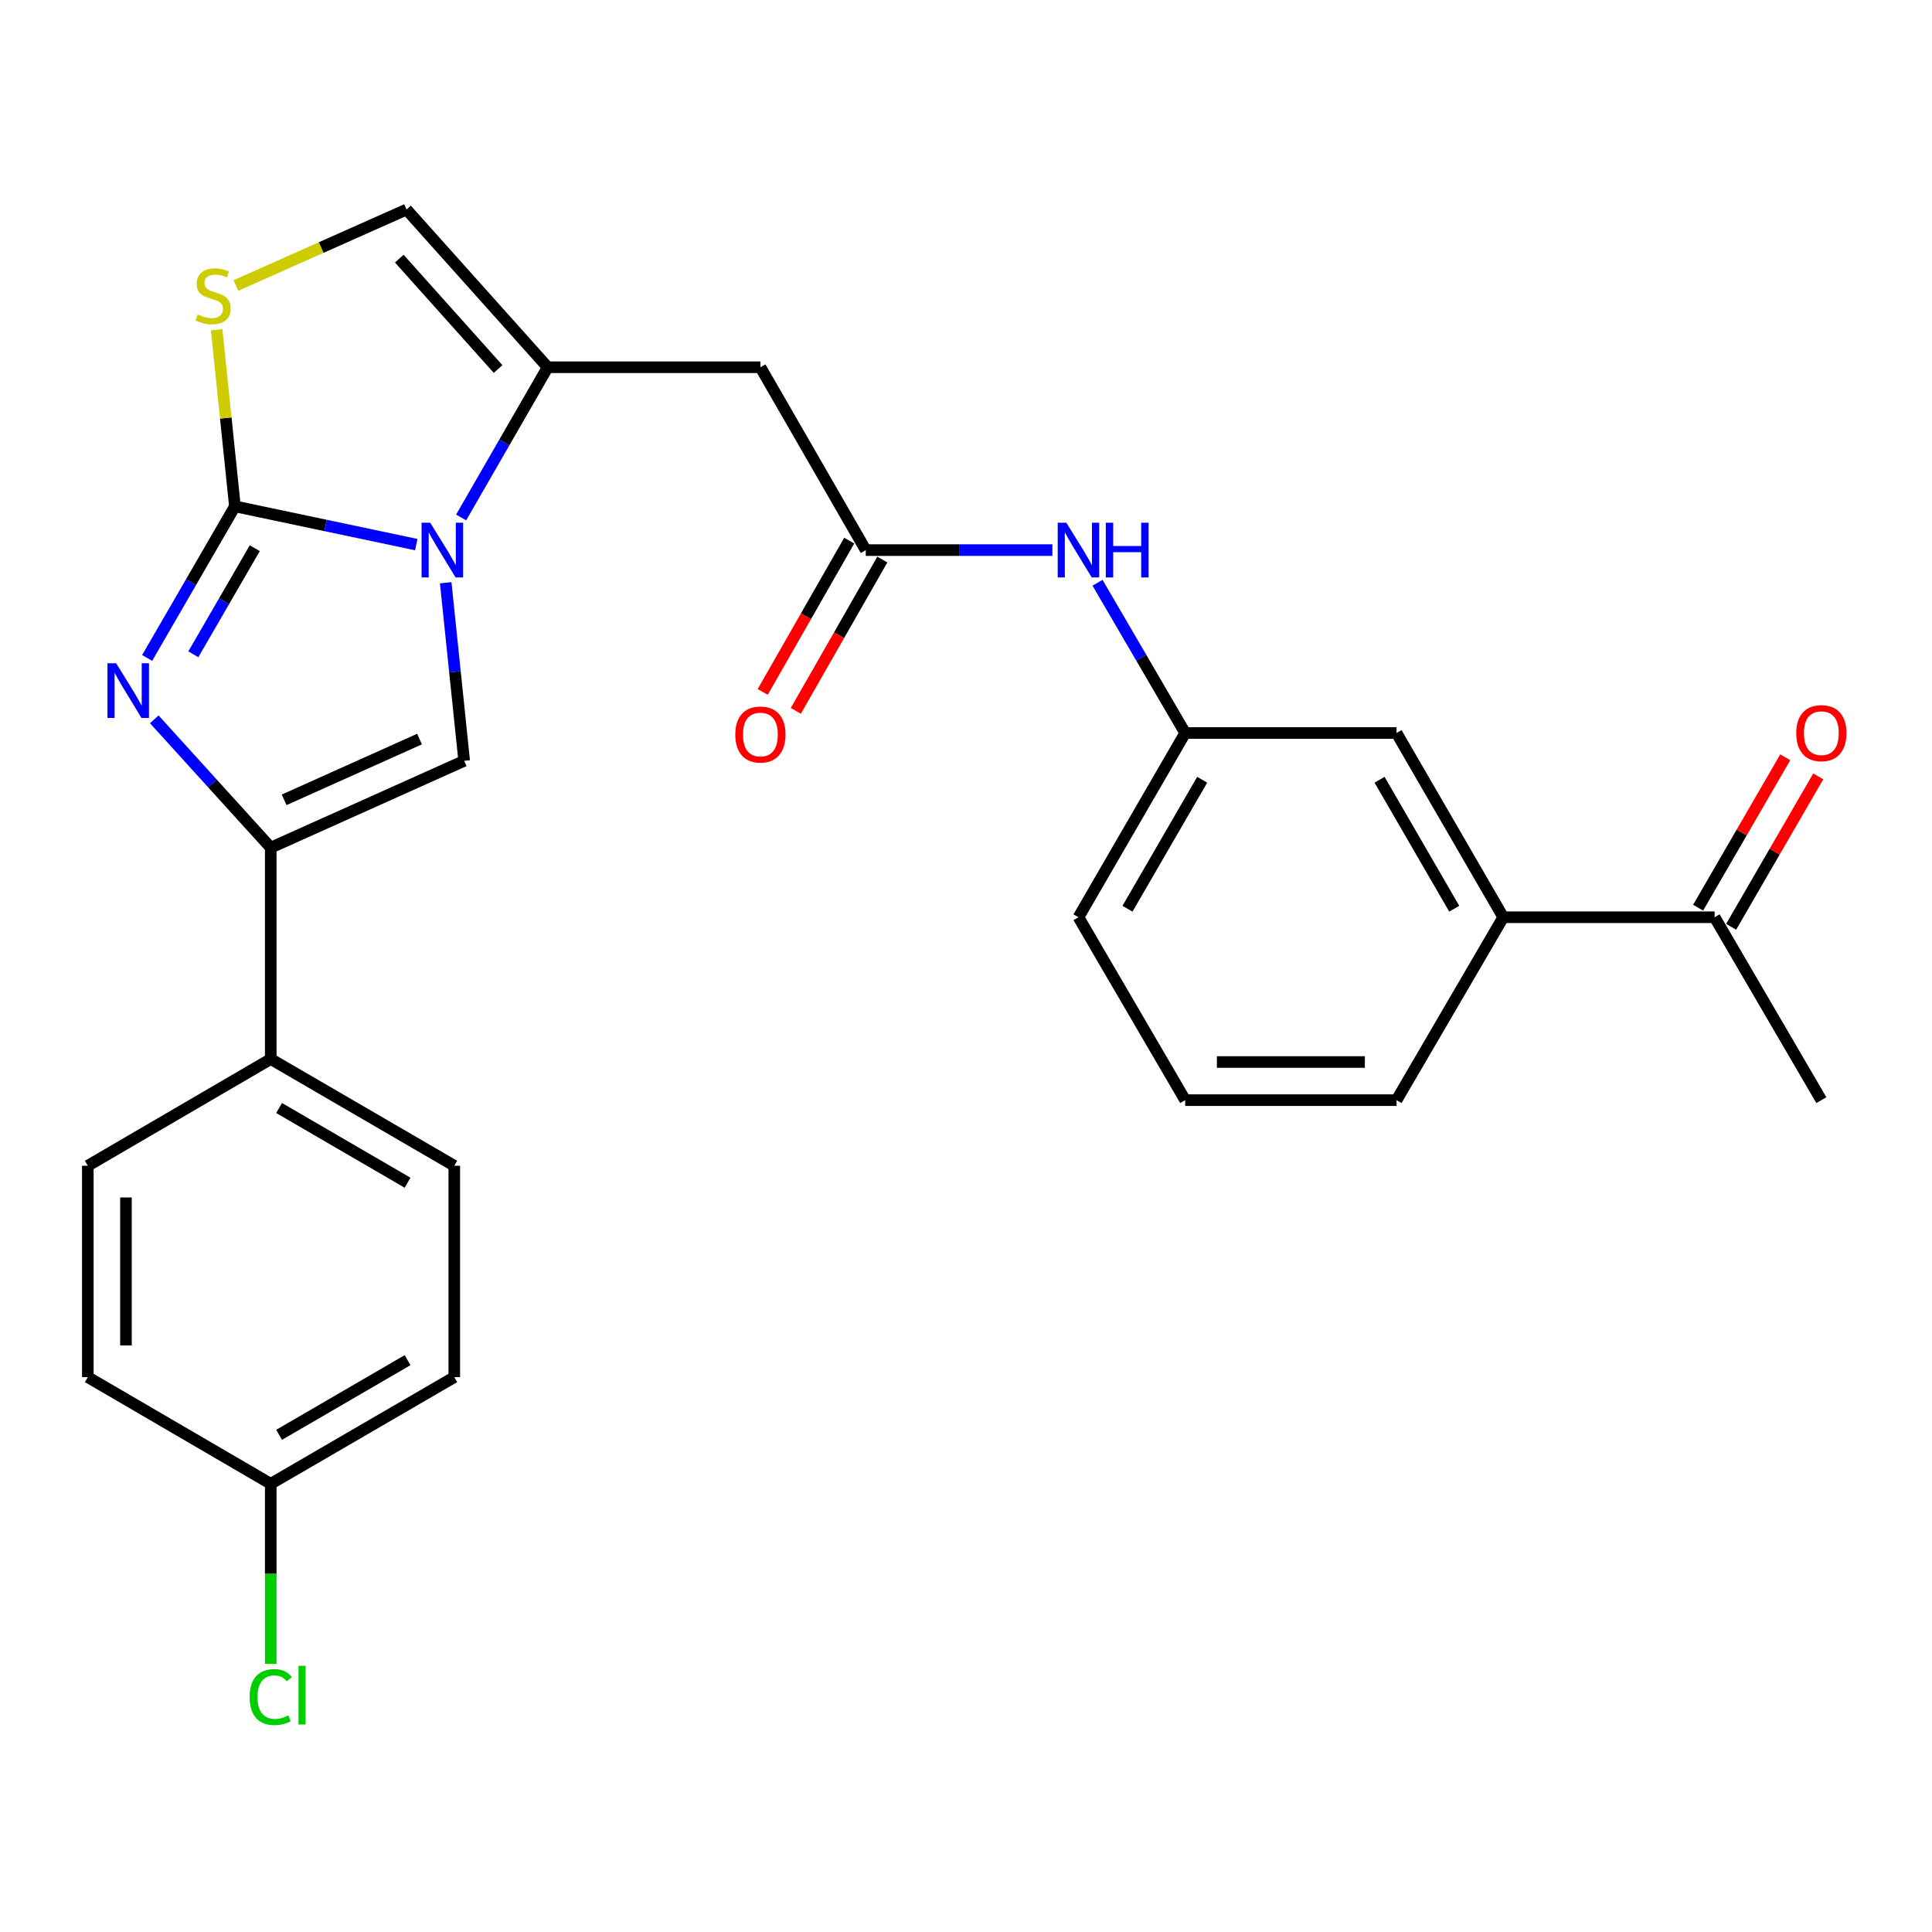 <?xml version='1.0' encoding='iso-8859-1'?>
<svg version='1.1' baseProfile='full'
              xmlns='http://www.w3.org/2000/svg'
                      xmlns:rdkit='http://www.rdkit.org/xml'
                      xmlns:xlink='http://www.w3.org/1999/xlink'
                  xml:space='preserve'
width='1000px' height='1000px' viewBox='0 0 1000 1000'>
<!-- END OF HEADER -->
<rect style='opacity:1.0;fill:#FFFFFF;stroke:none' width='1000' height='1000' x='0' y='0'> </rect>
<path class='bond-0' d='M 121.599,262.082 L 168.532,271.984' style='fill:none;fill-rule:evenodd;stroke:#000000;stroke-width:6px;stroke-linecap:butt;stroke-linejoin:miter;stroke-opacity:1' />
<path class='bond-0' d='M 168.532,271.984 L 215.465,281.887' style='fill:none;fill-rule:evenodd;stroke:#0000FF;stroke-width:6px;stroke-linecap:butt;stroke-linejoin:miter;stroke-opacity:1' />
<path class='bond-1' d='M 121.599,262.082 L 98.882,301.315' style='fill:none;fill-rule:evenodd;stroke:#000000;stroke-width:6px;stroke-linecap:butt;stroke-linejoin:miter;stroke-opacity:1' />
<path class='bond-1' d='M 98.882,301.315 L 76.166,340.549' style='fill:none;fill-rule:evenodd;stroke:#0000FF;stroke-width:6px;stroke-linecap:butt;stroke-linejoin:miter;stroke-opacity:1' />
<path class='bond-1' d='M 131.87,283.745 L 115.968,311.208' style='fill:none;fill-rule:evenodd;stroke:#000000;stroke-width:6px;stroke-linecap:butt;stroke-linejoin:miter;stroke-opacity:1' />
<path class='bond-1' d='M 115.968,311.208 L 100.067,338.672' style='fill:none;fill-rule:evenodd;stroke:#0000FF;stroke-width:6px;stroke-linecap:butt;stroke-linejoin:miter;stroke-opacity:1' />
<path class='bond-5' d='M 121.599,262.082 L 116.863,216.372' style='fill:none;fill-rule:evenodd;stroke:#000000;stroke-width:6px;stroke-linecap:butt;stroke-linejoin:miter;stroke-opacity:1' />
<path class='bond-5' d='M 116.863,216.372 L 112.127,170.663' style='fill:none;fill-rule:evenodd;stroke:#CCCC00;stroke-width:6px;stroke-linecap:butt;stroke-linejoin:miter;stroke-opacity:1' />
<path class='bond-2' d='M 238.681,267.841 L 261.082,228.962' style='fill:none;fill-rule:evenodd;stroke:#0000FF;stroke-width:6px;stroke-linecap:butt;stroke-linejoin:miter;stroke-opacity:1' />
<path class='bond-2' d='M 261.082,228.962 L 283.484,190.084' style='fill:none;fill-rule:evenodd;stroke:#000000;stroke-width:6px;stroke-linecap:butt;stroke-linejoin:miter;stroke-opacity:1' />
<path class='bond-3' d='M 230.7,301.633 L 235.479,347.718' style='fill:none;fill-rule:evenodd;stroke:#0000FF;stroke-width:6px;stroke-linecap:butt;stroke-linejoin:miter;stroke-opacity:1' />
<path class='bond-3' d='M 235.479,347.718 L 240.257,393.803' style='fill:none;fill-rule:evenodd;stroke:#000000;stroke-width:6px;stroke-linecap:butt;stroke-linejoin:miter;stroke-opacity:1' />
<path class='bond-4' d='M 79.856,372.324 L 109.996,405.538' style='fill:none;fill-rule:evenodd;stroke:#0000FF;stroke-width:6px;stroke-linecap:butt;stroke-linejoin:miter;stroke-opacity:1' />
<path class='bond-4' d='M 109.996,405.538 L 140.135,438.753' style='fill:none;fill-rule:evenodd;stroke:#000000;stroke-width:6px;stroke-linecap:butt;stroke-linejoin:miter;stroke-opacity:1' />
<path class='bond-6' d='M 283.484,190.084 L 393.587,190.084' style='fill:none;fill-rule:evenodd;stroke:#000000;stroke-width:6px;stroke-linecap:butt;stroke-linejoin:miter;stroke-opacity:1' />
<path class='bond-27' d='M 283.484,190.084 L 210.422,108.455' style='fill:none;fill-rule:evenodd;stroke:#000000;stroke-width:6px;stroke-linecap:butt;stroke-linejoin:miter;stroke-opacity:1' />
<path class='bond-27' d='M 257.813,191.007 L 206.67,133.867' style='fill:none;fill-rule:evenodd;stroke:#000000;stroke-width:6px;stroke-linecap:butt;stroke-linejoin:miter;stroke-opacity:1' />
<path class='bond-28' d='M 240.257,393.803 L 140.135,438.753' style='fill:none;fill-rule:evenodd;stroke:#000000;stroke-width:6px;stroke-linecap:butt;stroke-linejoin:miter;stroke-opacity:1' />
<path class='bond-28' d='M 217.152,382.534 L 147.067,413.999' style='fill:none;fill-rule:evenodd;stroke:#000000;stroke-width:6px;stroke-linecap:butt;stroke-linejoin:miter;stroke-opacity:1' />
<path class='bond-9' d='M 140.135,438.753 L 140.135,548.153' style='fill:none;fill-rule:evenodd;stroke:#000000;stroke-width:6px;stroke-linecap:butt;stroke-linejoin:miter;stroke-opacity:1' />
<path class='bond-7' d='M 122.121,147.779 L 166.272,128.117' style='fill:none;fill-rule:evenodd;stroke:#CCCC00;stroke-width:6px;stroke-linecap:butt;stroke-linejoin:miter;stroke-opacity:1' />
<path class='bond-7' d='M 166.272,128.117 L 210.422,108.455' style='fill:none;fill-rule:evenodd;stroke:#000000;stroke-width:6px;stroke-linecap:butt;stroke-linejoin:miter;stroke-opacity:1' />
<path class='bond-8' d='M 393.587,190.084 L 448.123,284.732' style='fill:none;fill-rule:evenodd;stroke:#000000;stroke-width:6px;stroke-linecap:butt;stroke-linejoin:miter;stroke-opacity:1' />
<path class='bond-10' d='M 448.123,284.732 L 496.422,284.732' style='fill:none;fill-rule:evenodd;stroke:#000000;stroke-width:6px;stroke-linecap:butt;stroke-linejoin:miter;stroke-opacity:1' />
<path class='bond-10' d='M 496.422,284.732 L 544.722,284.732' style='fill:none;fill-rule:evenodd;stroke:#0000FF;stroke-width:6px;stroke-linecap:butt;stroke-linejoin:miter;stroke-opacity:1' />
<path class='bond-15' d='M 439.553,279.831 L 417.165,318.984' style='fill:none;fill-rule:evenodd;stroke:#000000;stroke-width:6px;stroke-linecap:butt;stroke-linejoin:miter;stroke-opacity:1' />
<path class='bond-15' d='M 417.165,318.984 L 394.776,358.137' style='fill:none;fill-rule:evenodd;stroke:#FF0000;stroke-width:6px;stroke-linecap:butt;stroke-linejoin:miter;stroke-opacity:1' />
<path class='bond-15' d='M 456.692,289.632 L 434.304,328.785' style='fill:none;fill-rule:evenodd;stroke:#000000;stroke-width:6px;stroke-linecap:butt;stroke-linejoin:miter;stroke-opacity:1' />
<path class='bond-15' d='M 434.304,328.785 L 411.915,367.937' style='fill:none;fill-rule:evenodd;stroke:#FF0000;stroke-width:6px;stroke-linecap:butt;stroke-linejoin:miter;stroke-opacity:1' />
<path class='bond-17' d='M 140.135,548.153 L 235.134,603.391' style='fill:none;fill-rule:evenodd;stroke:#000000;stroke-width:6px;stroke-linecap:butt;stroke-linejoin:miter;stroke-opacity:1' />
<path class='bond-17' d='M 144.461,573.507 L 210.96,612.173' style='fill:none;fill-rule:evenodd;stroke:#000000;stroke-width:6px;stroke-linecap:butt;stroke-linejoin:miter;stroke-opacity:1' />
<path class='bond-18' d='M 140.135,548.153 L 45.455,603.391' style='fill:none;fill-rule:evenodd;stroke:#000000;stroke-width:6px;stroke-linecap:butt;stroke-linejoin:miter;stroke-opacity:1' />
<path class='bond-14' d='M 568.075,301.632 L 590.764,340.517' style='fill:none;fill-rule:evenodd;stroke:#0000FF;stroke-width:6px;stroke-linecap:butt;stroke-linejoin:miter;stroke-opacity:1' />
<path class='bond-14' d='M 590.764,340.517 L 613.452,379.402' style='fill:none;fill-rule:evenodd;stroke:#000000;stroke-width:6px;stroke-linecap:butt;stroke-linejoin:miter;stroke-opacity:1' />
<path class='bond-11' d='M 778.091,474.763 L 722.853,379.402' style='fill:none;fill-rule:evenodd;stroke:#000000;stroke-width:6px;stroke-linecap:butt;stroke-linejoin:miter;stroke-opacity:1' />
<path class='bond-11' d='M 752.721,470.355 L 714.054,403.602' style='fill:none;fill-rule:evenodd;stroke:#000000;stroke-width:6px;stroke-linecap:butt;stroke-linejoin:miter;stroke-opacity:1' />
<path class='bond-12' d='M 778.091,474.763 L 887.491,474.763' style='fill:none;fill-rule:evenodd;stroke:#000000;stroke-width:6px;stroke-linecap:butt;stroke-linejoin:miter;stroke-opacity:1' />
<path class='bond-30' d='M 778.091,474.763 L 722.853,569.433' style='fill:none;fill-rule:evenodd;stroke:#000000;stroke-width:6px;stroke-linecap:butt;stroke-linejoin:miter;stroke-opacity:1' />
<path class='bond-16' d='M 896.034,479.711 L 918.58,440.788' style='fill:none;fill-rule:evenodd;stroke:#000000;stroke-width:6px;stroke-linecap:butt;stroke-linejoin:miter;stroke-opacity:1' />
<path class='bond-16' d='M 918.58,440.788 L 941.126,401.865' style='fill:none;fill-rule:evenodd;stroke:#FF0000;stroke-width:6px;stroke-linecap:butt;stroke-linejoin:miter;stroke-opacity:1' />
<path class='bond-16' d='M 878.949,469.815 L 901.495,430.892' style='fill:none;fill-rule:evenodd;stroke:#000000;stroke-width:6px;stroke-linecap:butt;stroke-linejoin:miter;stroke-opacity:1' />
<path class='bond-16' d='M 901.495,430.892 L 924.041,391.969' style='fill:none;fill-rule:evenodd;stroke:#FF0000;stroke-width:6px;stroke-linecap:butt;stroke-linejoin:miter;stroke-opacity:1' />
<path class='bond-26' d='M 887.491,474.763 L 942.729,569.433' style='fill:none;fill-rule:evenodd;stroke:#000000;stroke-width:6px;stroke-linecap:butt;stroke-linejoin:miter;stroke-opacity:1' />
<path class='bond-13' d='M 722.853,379.402 L 613.452,379.402' style='fill:none;fill-rule:evenodd;stroke:#000000;stroke-width:6px;stroke-linecap:butt;stroke-linejoin:miter;stroke-opacity:1' />
<path class='bond-25' d='M 613.452,379.402 L 558.214,474.763' style='fill:none;fill-rule:evenodd;stroke:#000000;stroke-width:6px;stroke-linecap:butt;stroke-linejoin:miter;stroke-opacity:1' />
<path class='bond-25' d='M 622.251,403.602 L 583.584,470.355' style='fill:none;fill-rule:evenodd;stroke:#000000;stroke-width:6px;stroke-linecap:butt;stroke-linejoin:miter;stroke-opacity:1' />
<path class='bond-21' d='M 235.134,603.391 L 235.134,712.803' style='fill:none;fill-rule:evenodd;stroke:#000000;stroke-width:6px;stroke-linecap:butt;stroke-linejoin:miter;stroke-opacity:1' />
<path class='bond-20' d='M 45.455,603.391 L 45.455,712.803' style='fill:none;fill-rule:evenodd;stroke:#000000;stroke-width:6px;stroke-linecap:butt;stroke-linejoin:miter;stroke-opacity:1' />
<path class='bond-20' d='M 65.198,619.803 L 65.198,696.391' style='fill:none;fill-rule:evenodd;stroke:#000000;stroke-width:6px;stroke-linecap:butt;stroke-linejoin:miter;stroke-opacity:1' />
<path class='bond-19' d='M 140.135,768.019 L 45.455,712.803' style='fill:none;fill-rule:evenodd;stroke:#000000;stroke-width:6px;stroke-linecap:butt;stroke-linejoin:miter;stroke-opacity:1' />
<path class='bond-22' d='M 140.135,768.019 L 140.135,814.622' style='fill:none;fill-rule:evenodd;stroke:#000000;stroke-width:6px;stroke-linecap:butt;stroke-linejoin:miter;stroke-opacity:1' />
<path class='bond-22' d='M 140.135,814.622 L 140.135,861.225' style='fill:none;fill-rule:evenodd;stroke:#00CC00;stroke-width:6px;stroke-linecap:butt;stroke-linejoin:miter;stroke-opacity:1' />
<path class='bond-29' d='M 140.135,768.019 L 235.134,712.803' style='fill:none;fill-rule:evenodd;stroke:#000000;stroke-width:6px;stroke-linecap:butt;stroke-linejoin:miter;stroke-opacity:1' />
<path class='bond-29' d='M 144.464,742.667 L 210.963,704.016' style='fill:none;fill-rule:evenodd;stroke:#000000;stroke-width:6px;stroke-linecap:butt;stroke-linejoin:miter;stroke-opacity:1' />
<path class='bond-23' d='M 722.853,569.433 L 613.452,569.433' style='fill:none;fill-rule:evenodd;stroke:#000000;stroke-width:6px;stroke-linecap:butt;stroke-linejoin:miter;stroke-opacity:1' />
<path class='bond-23' d='M 706.443,549.689 L 629.862,549.689' style='fill:none;fill-rule:evenodd;stroke:#000000;stroke-width:6px;stroke-linecap:butt;stroke-linejoin:miter;stroke-opacity:1' />
<path class='bond-24' d='M 613.452,569.433 L 558.214,474.763' style='fill:none;fill-rule:evenodd;stroke:#000000;stroke-width:6px;stroke-linecap:butt;stroke-linejoin:miter;stroke-opacity:1' />
<path  class='atom-1' d='M 222.688 270.572
L 231.968 285.572
Q 232.888 287.052, 234.368 289.732
Q 235.848 292.412, 235.928 292.572
L 235.928 270.572
L 239.688 270.572
L 239.688 298.892
L 235.808 298.892
L 225.848 282.492
Q 224.688 280.572, 223.448 278.372
Q 222.248 276.172, 221.888 275.492
L 221.888 298.892
L 218.208 298.892
L 218.208 270.572
L 222.688 270.572
' fill='#0000FF'/>
<path  class='atom-2' d='M 60.112 343.304
L 69.392 358.304
Q 70.312 359.784, 71.792 362.464
Q 73.272 365.144, 73.352 365.304
L 73.352 343.304
L 77.112 343.304
L 77.112 371.624
L 73.232 371.624
L 63.272 355.224
Q 62.112 353.304, 60.872 351.104
Q 59.672 348.904, 59.312 348.224
L 59.312 371.624
L 55.632 371.624
L 55.632 343.304
L 60.112 343.304
' fill='#0000FF'/>
<path  class='atom-6' d='M 102.301 162.763
Q 102.621 162.883, 103.941 163.443
Q 105.261 164.003, 106.701 164.363
Q 108.181 164.683, 109.621 164.683
Q 112.301 164.683, 113.861 163.403
Q 115.421 162.083, 115.421 159.803
Q 115.421 158.243, 114.621 157.283
Q 113.861 156.323, 112.661 155.803
Q 111.461 155.283, 109.461 154.683
Q 106.941 153.923, 105.421 153.203
Q 103.941 152.483, 102.861 150.963
Q 101.821 149.443, 101.821 146.883
Q 101.821 143.323, 104.221 141.123
Q 106.661 138.923, 111.461 138.923
Q 114.741 138.923, 118.461 140.483
L 117.541 143.563
Q 114.141 142.163, 111.581 142.163
Q 108.821 142.163, 107.301 143.323
Q 105.781 144.443, 105.821 146.403
Q 105.821 147.923, 106.581 148.843
Q 107.381 149.763, 108.501 150.283
Q 109.661 150.803, 111.581 151.403
Q 114.141 152.203, 115.661 153.003
Q 117.181 153.803, 118.261 155.443
Q 119.381 157.043, 119.381 159.803
Q 119.381 163.723, 116.741 165.843
Q 114.141 167.923, 109.781 167.923
Q 107.261 167.923, 105.341 167.363
Q 103.461 166.843, 101.221 165.923
L 102.301 162.763
' fill='#CCCC00'/>
<path  class='atom-11' d='M 551.954 270.572
L 561.234 285.572
Q 562.154 287.052, 563.634 289.732
Q 565.114 292.412, 565.194 292.572
L 565.194 270.572
L 568.954 270.572
L 568.954 298.892
L 565.074 298.892
L 555.114 282.492
Q 553.954 280.572, 552.714 278.372
Q 551.514 276.172, 551.154 275.492
L 551.154 298.892
L 547.474 298.892
L 547.474 270.572
L 551.954 270.572
' fill='#0000FF'/>
<path  class='atom-11' d='M 572.354 270.572
L 576.194 270.572
L 576.194 282.612
L 590.674 282.612
L 590.674 270.572
L 594.514 270.572
L 594.514 298.892
L 590.674 298.892
L 590.674 285.812
L 576.194 285.812
L 576.194 298.892
L 572.354 298.892
L 572.354 270.572
' fill='#0000FF'/>
<path  class='atom-16' d='M 380.587 380.184
Q 380.587 373.384, 383.947 369.584
Q 387.307 365.784, 393.587 365.784
Q 399.867 365.784, 403.227 369.584
Q 406.587 373.384, 406.587 380.184
Q 406.587 387.064, 403.187 390.984
Q 399.787 394.864, 393.587 394.864
Q 387.347 394.864, 383.947 390.984
Q 380.587 387.104, 380.587 380.184
M 393.587 391.664
Q 397.907 391.664, 400.227 388.784
Q 402.587 385.864, 402.587 380.184
Q 402.587 374.624, 400.227 371.824
Q 397.907 368.984, 393.587 368.984
Q 389.267 368.984, 386.907 371.784
Q 384.587 374.584, 384.587 380.184
Q 384.587 385.904, 386.907 388.784
Q 389.267 391.664, 393.587 391.664
' fill='#FF0000'/>
<path  class='atom-17' d='M 929.729 379.482
Q 929.729 372.682, 933.089 368.882
Q 936.449 365.082, 942.729 365.082
Q 949.009 365.082, 952.369 368.882
Q 955.729 372.682, 955.729 379.482
Q 955.729 386.362, 952.329 390.282
Q 948.929 394.162, 942.729 394.162
Q 936.489 394.162, 933.089 390.282
Q 929.729 386.402, 929.729 379.482
M 942.729 390.962
Q 947.049 390.962, 949.369 388.082
Q 951.729 385.162, 951.729 379.482
Q 951.729 373.922, 949.369 371.122
Q 947.049 368.282, 942.729 368.282
Q 938.409 368.282, 936.049 371.082
Q 933.729 373.882, 933.729 379.482
Q 933.729 385.202, 936.049 388.082
Q 938.409 390.962, 942.729 390.962
' fill='#FF0000'/>
<path  class='atom-23' d='M 129.215 878.4
Q 129.215 871.36, 132.495 867.68
Q 135.815 863.96, 142.095 863.96
Q 147.935 863.96, 151.055 868.08
L 148.415 870.24
Q 146.135 867.24, 142.095 867.24
Q 137.815 867.24, 135.535 870.12
Q 133.295 872.96, 133.295 878.4
Q 133.295 884, 135.615 886.88
Q 137.975 889.76, 142.535 889.76
Q 145.655 889.76, 149.295 887.88
L 150.415 890.88
Q 148.935 891.84, 146.695 892.4
Q 144.455 892.96, 141.975 892.96
Q 135.815 892.96, 132.495 889.2
Q 129.215 885.44, 129.215 878.4
' fill='#00CC00'/>
<path  class='atom-23' d='M 154.495 862.24
L 158.175 862.24
L 158.175 892.6
L 154.495 892.6
L 154.495 862.24
' fill='#00CC00'/>
</svg>
